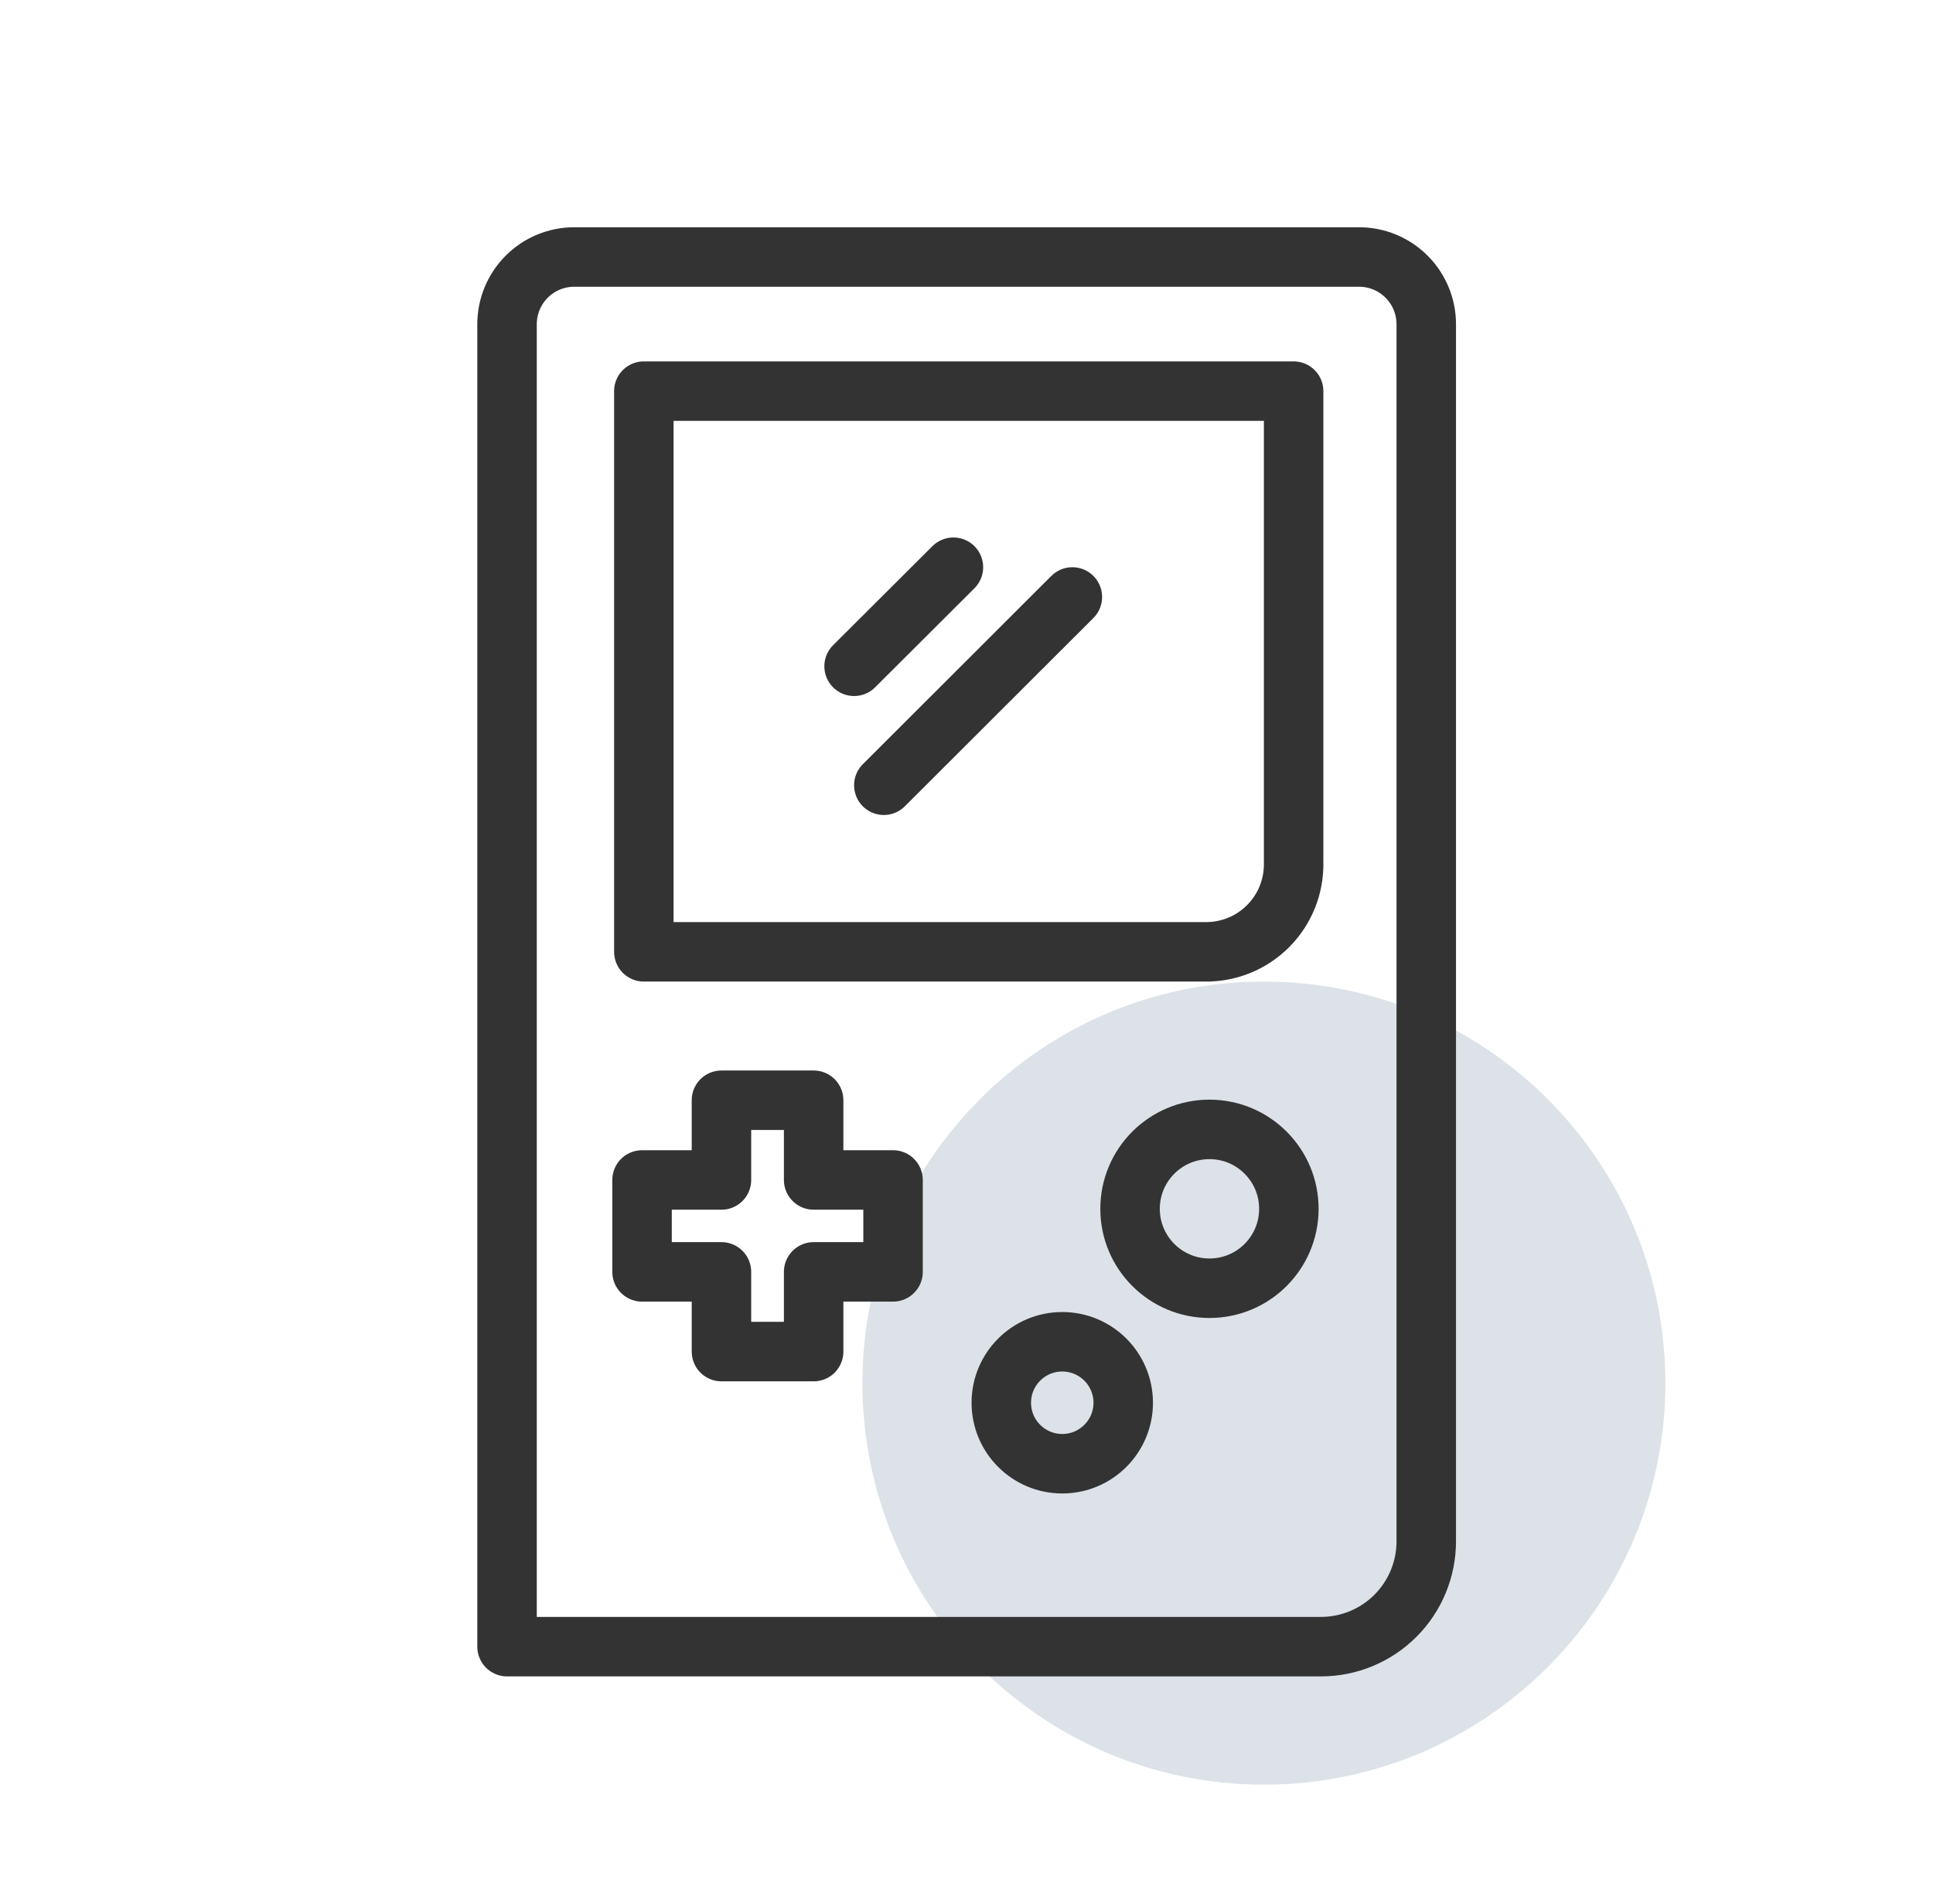 <svg width="65" height="64" viewBox="0 0 65 64" fill="none" xmlns="http://www.w3.org/2000/svg">
<path d="M42.5 60C49.956 60 56 53.956 56 46.5C56 39.044 49.956 33 42.5 33C35.044 33 29 39.044 29 46.5C29 53.956 35.044 60 42.5 60Z" fill="#DCE2E8"/>
<path d="M19.3 8.64H45.7C46.299 8.64 46.874 8.878 47.298 9.302C47.722 9.726 47.96 10.301 47.96 10.9V51.82C47.96 52.759 47.587 53.659 46.923 54.323C46.259 54.987 45.359 55.36 44.42 55.36H17.05V10.89C17.053 10.294 17.291 9.723 17.712 9.302C18.133 8.881 18.704 8.643 19.3 8.64V8.64Z" stroke="#333333" stroke-width="2" stroke-linecap="round" stroke-linejoin="round"/>
<path d="M21.65 13.15H43.5V29C43.508 29.396 43.436 29.79 43.288 30.158C43.14 30.525 42.92 30.859 42.639 31.139C42.359 31.42 42.025 31.64 41.658 31.788C41.29 31.936 40.896 32.008 40.5 32H21.65V13.15Z" stroke="#333333" stroke-width="2" stroke-linecap="round" stroke-linejoin="round"/>
<path d="M40.67 43.31C42.145 43.31 43.34 42.115 43.34 40.64C43.34 39.166 42.145 37.97 40.67 37.97C39.195 37.97 38 39.166 38 40.64C38 42.115 39.195 43.31 40.67 43.31Z" stroke="#333333" stroke-width="2" stroke-linecap="round" stroke-linejoin="round"/>
<path d="M35.72 49.21C36.852 49.21 37.77 48.292 37.77 47.16C37.77 46.028 36.852 45.11 35.72 45.11C34.588 45.11 33.67 46.028 33.67 47.16C33.67 48.292 34.588 49.21 35.72 49.21Z" stroke="#333333" stroke-width="2" stroke-linecap="round" stroke-linejoin="round"/>
<path d="M30.03 39.67H27.36V36.99H24.26V39.67H21.59V42.76H24.26V45.44H27.36V42.76H30.03V39.67Z" stroke="#333333" stroke-width="2" stroke-linecap="round" stroke-linejoin="round"/>
<path d="M32.06 19.07L28.72 22.4" stroke="#333333" stroke-width="2" stroke-linecap="round" stroke-linejoin="round"/>
<path d="M36.06 20.07L29.72 26.4" stroke="#333333" stroke-width="2" stroke-linecap="round" stroke-linejoin="round"/>
</svg>
